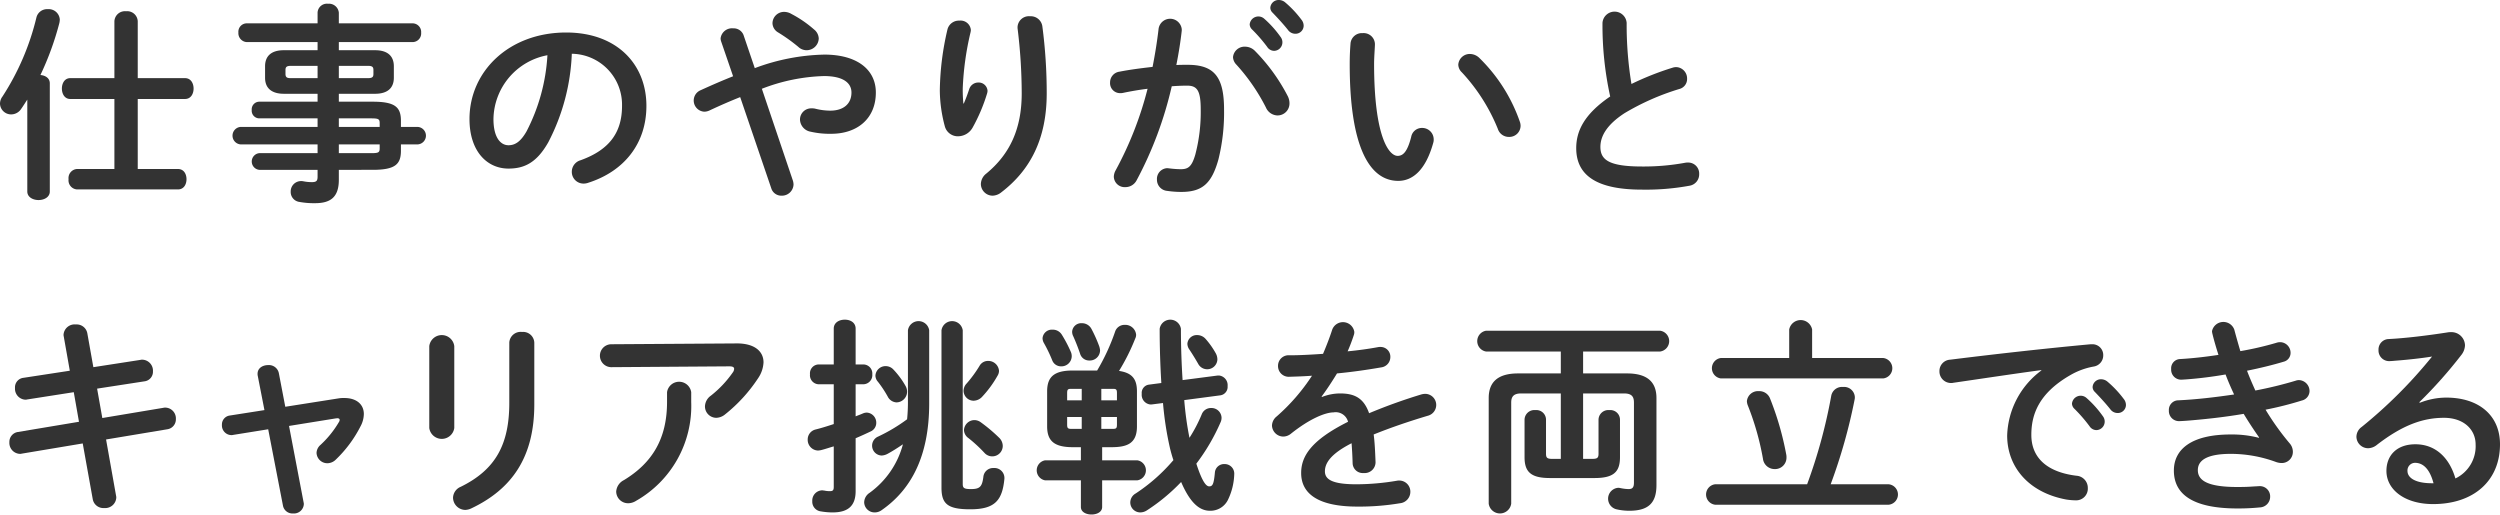 <svg id="_イヤー_1-2" xmlns="http://www.w3.org/2000/svg" width="359.91" height="74.07" viewBox="0 0 359.91 74.07">
  <g id="グループ_1406" data-name="グループ 1406">
    <path id="パス_11100" data-name="パス 11100" d="M3.93,14.34c-.3.45-.57.9-.87,1.32a1.733,1.733,0,0,1-1.44.81A1.6,1.6,0,0,1,0,14.94a1.708,1.708,0,0,1,.36-1.05A36.477,36.477,0,0,0,5.25,2.49,1.581,1.581,0,0,1,6.87,1.32a1.6,1.6,0,0,1,1.74,1.5,2.991,2.991,0,0,1-.06.48,42.128,42.128,0,0,1-2.73,7.5c.72.06,1.35.45,1.35,1.2V27.57c0,.81-.81,1.23-1.62,1.23s-1.62-.42-1.62-1.23V14.34Zm22.71-3.09c.84,0,1.23.75,1.23,1.5s-.39,1.5-1.23,1.5H19.83V24.33h5.79c.84,0,1.23.72,1.23,1.47s-.39,1.47-1.23,1.47H11.07a1.311,1.311,0,0,1-1.2-1.47,1.311,1.311,0,0,1,1.2-1.47h5.4V14.25H10.11c-.81,0-1.2-.75-1.2-1.5s.39-1.5,1.2-1.5h6.36V3.06a1.519,1.519,0,0,1,1.68-1.44,1.519,1.519,0,0,1,1.68,1.44v8.19Z" fill="#333"/>
    <path id="パス_11101" data-name="パス 11101" d="M40.86,13.5c-1.53,0-2.7-.63-2.7-2.31V9.54c0-1.47.9-2.31,2.7-2.31h4.86V6.06H35.52a1.283,1.283,0,0,1-1.2-1.38,1.212,1.212,0,0,1,1.2-1.32h10.2V1.8A1.347,1.347,0,0,1,47.22.54a1.425,1.425,0,0,1,1.56,1.29V3.36H59.4a1.245,1.245,0,0,1,1.23,1.35A1.245,1.245,0,0,1,59.4,6.06H48.78V7.23H54c1.8,0,2.7.84,2.7,2.31v1.65c0,1.47-.9,2.31-2.7,2.31H48.78v1.14h4.86c3.24,0,4.08.78,4.08,2.76v.87h2.34a1.26,1.26,0,0,1,0,2.52H57.72v.9c0,1.98-.84,2.76-4.08,2.76H48.78v1.44c0,2.55-1.26,3.36-3.42,3.36a11.324,11.324,0,0,1-2.25-.18,1.441,1.441,0,0,1-1.26-1.47,1.489,1.489,0,0,1,1.5-1.53,1.345,1.345,0,0,1,.33.03,6.084,6.084,0,0,0,1.23.12c.66,0,.81-.21.81-.78v-.99h-8.4a1.207,1.207,0,0,1,0-2.4h8.4V20.79H34.65a1.263,1.263,0,0,1,0-2.52H45.72V17.04h-8.4a1.1,1.1,0,0,1-1.08-1.2,1.1,1.1,0,0,1,1.08-1.2h8.4V13.5H40.86Zm4.86-2.25V9.48H41.88c-.63,0-.78.18-.78.6v.57c0,.54.3.6.78.6Zm3.06,0h4.2c.63,0,.78-.18.78-.6v-.57c0-.42-.15-.6-.78-.6h-4.2Zm0,7.02h5.88v-.54c0-.6-.18-.69-1.26-.69H48.78v1.23Zm0,2.52v1.26H53.4c1.08,0,1.26-.09,1.26-.69v-.57H48.78Z" fill="#333"/>
    <path id="パス_11102" data-name="パス 11102" d="M67.59,17.13c0-6.84,5.67-12.45,13.92-12.45,7.32,0,11.55,4.59,11.55,10.56,0,5.43-3.21,9.42-8.37,11.07a1.969,1.969,0,0,1-.69.12,1.682,1.682,0,0,1-1.68-1.71,1.728,1.728,0,0,1,1.26-1.65c4.26-1.53,5.97-4.11,5.97-7.83a7.333,7.333,0,0,0-7.23-7.5,30.016,30.016,0,0,1-3.39,12.75c-1.65,2.91-3.42,3.78-5.73,3.78-3.06,0-5.61-2.46-5.61-7.14Zm3.45,0c0,2.76,1.08,3.78,2.16,3.78.93,0,1.74-.48,2.61-2.01a27.136,27.136,0,0,0,3-10.95,9.5,9.5,0,0,0-7.77,9.18Z" fill="#333"/>
    <path id="パス_11103" data-name="パス 11103" d="M106.56,13.98c-1.35.54-2.82,1.17-4.41,1.92a1.823,1.823,0,0,1-.75.18,1.608,1.608,0,0,1-.54-3.09c1.71-.78,3.24-1.44,4.68-2.01L103.83,6a1.492,1.492,0,0,1-.09-.48,1.653,1.653,0,0,1,1.8-1.44,1.523,1.523,0,0,1,1.5.96l1.62,4.77a30.154,30.154,0,0,1,10.02-1.95c4.71,0,7.41,2.16,7.41,5.46,0,3.75-2.67,5.94-6.42,5.94a12.242,12.242,0,0,1-2.97-.3,1.835,1.835,0,0,1-1.53-1.74,1.609,1.609,0,0,1,1.68-1.62,1.943,1.943,0,0,1,.57.06,8.913,8.913,0,0,0,2.1.27c1.92,0,3.06-.99,3.06-2.61,0-1.35-1.14-2.37-3.96-2.37a26.674,26.674,0,0,0-8.94,1.83l4.47,13.23a2.039,2.039,0,0,1,.09.57,1.672,1.672,0,0,1-1.74,1.59,1.506,1.506,0,0,1-1.47-1.08l-4.47-13.11Zm11.31-8.43a1.75,1.75,0,0,1-1.74,1.68,1.719,1.719,0,0,1-1.2-.48,24.488,24.488,0,0,0-2.94-2.1,1.579,1.579,0,0,1-.78-1.32,1.666,1.666,0,0,1,1.68-1.62,2.082,2.082,0,0,1,1.05.3,16.489,16.489,0,0,1,3.24,2.22,1.751,1.751,0,0,1,.69,1.32Z" fill="#333"/>
    <path id="パス_11104" data-name="パス 11104" d="M138.75,14.91c.3-.69.51-1.26.78-2.07a1.37,1.37,0,0,1,1.29-.96,1.278,1.278,0,0,1,1.35,1.2,1.506,1.506,0,0,1-.06.36,24.813,24.813,0,0,1-2.1,4.95,2.429,2.429,0,0,1-2.07,1.23,1.936,1.936,0,0,1-1.92-1.44,20.393,20.393,0,0,1-.72-5.16,40.2,40.2,0,0,1,1.11-8.82,1.692,1.692,0,0,1,1.71-1.23,1.482,1.482,0,0,1,1.65,1.35,2.065,2.065,0,0,1-.06.39,41.775,41.775,0,0,0-1.11,8.01,21.124,21.124,0,0,0,.09,2.19h.06Zm7.74-11.04a1.642,1.642,0,0,1,1.8-1.53,1.686,1.686,0,0,1,1.77,1.44,73.584,73.584,0,0,1,.63,9.66c0,6.51-2.34,11.04-6.54,14.25a2.079,2.079,0,0,1-1.26.48,1.7,1.7,0,0,1-1.68-1.68,1.962,1.962,0,0,1,.78-1.5c3.42-2.82,5.1-6.48,5.1-11.55a77.023,77.023,0,0,0-.6-9.39V3.87Z" fill="#333"/>
    <path id="パス_11105" data-name="パス 11105" d="M163.62,25.98a1.812,1.812,0,0,1-1.62.96,1.559,1.559,0,0,1-1.65-1.5,2.018,2.018,0,0,1,.27-.93,50.581,50.581,0,0,0,4.59-11.73c-1.23.15-2.43.36-3.57.6a1.711,1.711,0,0,1-.39.03,1.441,1.441,0,0,1-1.44-1.53,1.556,1.556,0,0,1,1.35-1.56c1.53-.3,3.18-.51,4.77-.69.36-1.83.66-3.69.87-5.52a1.681,1.681,0,0,1,3.33.09v.21c-.18,1.62-.45,3.3-.78,4.95.6-.03,1.14-.03,1.62-.03,3.84,0,5.25,1.74,5.25,6.45a27.944,27.944,0,0,1-.81,7.17c-.96,3.45-2.31,4.68-5.34,4.68a13.823,13.823,0,0,1-2.04-.15,1.606,1.606,0,0,1-1.47-1.62,1.544,1.544,0,0,1,1.53-1.65c.06,0,.15.03.24.03a14.215,14.215,0,0,0,1.65.12c1.05,0,1.59-.33,2.1-2.1a24.025,24.025,0,0,0,.78-6.51c0-2.7-.51-3.42-1.95-3.42-.66,0-1.41.03-2.22.09a54.248,54.248,0,0,1-5.07,13.56ZM185.4,13.86a2.286,2.286,0,0,1,.24,1.02,1.721,1.721,0,0,1-1.74,1.74,1.868,1.868,0,0,1-1.65-1.14,27.935,27.935,0,0,0-4.26-6.18,1.647,1.647,0,0,1-.48-1.08,1.665,1.665,0,0,1,1.74-1.5,2.006,2.006,0,0,1,1.38.57,26.686,26.686,0,0,1,4.77,6.57ZM179.91,3.51a1.257,1.257,0,0,1,2.1-.81,14.987,14.987,0,0,1,2.34,2.61,1.253,1.253,0,0,1,.27.81,1.223,1.223,0,0,1-1.2,1.2,1.2,1.2,0,0,1-.99-.57,21.821,21.821,0,0,0-2.22-2.55,1.067,1.067,0,0,1-.3-.69Zm2.97-2.4A1.2,1.2,0,0,1,184.14,0a1.441,1.441,0,0,1,.9.36,15.044,15.044,0,0,1,2.31,2.46,1.4,1.4,0,0,1,.33.9,1.172,1.172,0,0,1-1.2,1.14,1.3,1.3,0,0,1-1.05-.54c-.69-.87-1.53-1.77-2.22-2.49a.991.991,0,0,1-.33-.72Z" fill="#333"/>
    <path id="パス_11106" data-name="パス 11106" d="M196.17,4.77a1.624,1.624,0,0,1,1.77,1.59c0,.42-.12,1.89-.12,2.82,0,10.5,2.13,13.26,3.39,13.26.72,0,1.38-.48,1.95-2.73a1.562,1.562,0,0,1,1.53-1.29,1.651,1.651,0,0,1,1.71,1.62,1.486,1.486,0,0,1-.06.51c-1.11,4.02-3.03,5.49-5.04,5.49-4.35,0-6.99-5.37-6.99-16.77,0-1.38.06-2.28.12-3.06a1.643,1.643,0,0,1,1.74-1.44Zm22.62,12.72a1.777,1.777,0,0,1,.12.63,1.618,1.618,0,0,1-1.68,1.59,1.652,1.652,0,0,1-1.59-1.14,26.526,26.526,0,0,0-5.19-8.16,1.57,1.57,0,0,1-.51-1.11,1.66,1.66,0,0,1,1.71-1.53,1.98,1.98,0,0,1,1.32.57,23.678,23.678,0,0,1,5.82,9.15Z" fill="#333"/>
    <path id="パス_11107" data-name="パス 11107" d="M230.7,3.3a1.744,1.744,0,0,1,3.48,0,52.512,52.512,0,0,0,.69,8.79,41.073,41.073,0,0,1,5.91-2.34,1.7,1.7,0,0,1,.54-.09,1.633,1.633,0,0,1,1.56,1.68,1.475,1.475,0,0,1-1.11,1.47,35.376,35.376,0,0,0-7.89,3.48c-2.58,1.68-3.48,3.33-3.48,4.86,0,1.86,1.23,2.82,6,2.82a32.961,32.961,0,0,0,6.21-.54,1.845,1.845,0,0,1,.39-.03,1.581,1.581,0,0,1,1.62,1.65,1.652,1.652,0,0,1-1.35,1.68,34.689,34.689,0,0,1-6.9.57c-6.3,0-9.45-1.92-9.45-5.97,0-2.46,1.14-4.89,4.89-7.44A47.792,47.792,0,0,1,230.7,3.3Z" fill="#333"/>
    <path id="パス_11108" data-name="パス 11108" d="M9.18,48.45a1.021,1.021,0,0,1-.03-.3,1.6,1.6,0,0,1,1.77-1.44,1.559,1.559,0,0,1,1.65,1.26l.87,4.89,6.78-1.05a.831.831,0,0,1,.27-.03,1.586,1.586,0,0,1,1.53,1.68,1.391,1.391,0,0,1-1.23,1.44l-6.81,1.05.75,4.23,8.79-1.47a1.021,1.021,0,0,1,.3-.03,1.556,1.556,0,0,1,1.5,1.65,1.44,1.44,0,0,1-1.23,1.47l-8.82,1.47,1.44,8.1a1.021,1.021,0,0,1,.03.3A1.6,1.6,0,0,1,15,73.14a1.557,1.557,0,0,1-1.65-1.29l-1.44-8.01L3.12,65.31a.831.831,0,0,1-.27.03,1.582,1.582,0,0,1-1.5-1.68,1.44,1.44,0,0,1,1.23-1.47l8.79-1.47-.75-4.26L3.9,57.51a.831.831,0,0,1-.27.03,1.578,1.578,0,0,1-1.47-1.68,1.377,1.377,0,0,1,1.23-1.47l6.66-1.02-.87-4.92Z" fill="#333"/>
    <path id="パス_11109" data-name="パス 11109" d="M48.69,57.36a4.541,4.541,0,0,1,.9-.06c1.71,0,2.79.9,2.79,2.31a3.838,3.838,0,0,1-.48,1.77,17.783,17.783,0,0,1-3.54,4.77,1.739,1.739,0,0,1-1.23.54,1.557,1.557,0,0,1-1.56-1.5,1.6,1.6,0,0,1,.57-1.14,14.208,14.208,0,0,0,2.64-3.27.632.632,0,0,0,.12-.33c0-.15-.12-.24-.36-.24-.06,0-.15.03-.24.03l-6.69,1.08,2.1,11.01a.831.831,0,0,1,.03.27,1.43,1.43,0,0,1-1.56,1.32,1.386,1.386,0,0,1-1.44-1.11L38.61,61.8l-5.04.81a.831.831,0,0,1-.27.03,1.388,1.388,0,0,1-1.35-1.47,1.3,1.3,0,0,1,1.14-1.35l4.98-.78-.96-4.92a1.125,1.125,0,0,1-.03-.3c0-.84.75-1.26,1.53-1.26a1.458,1.458,0,0,1,1.53,1.14l.93,4.86,7.62-1.2Z" fill="#333"/>
    <path id="パス_11110" data-name="パス 11110" d="M65.4,61.62a1.818,1.818,0,0,1-3.6,0V49.83a1.814,1.814,0,0,1,3.6,0Zm7.92-12.3a1.634,1.634,0,0,1,1.83-1.53,1.612,1.612,0,0,1,1.77,1.53v8.91c0,7.59-3.24,12.18-9.03,14.94a2.245,2.245,0,0,1-.9.24,1.792,1.792,0,0,1-1.77-1.77,1.77,1.77,0,0,1,1.11-1.56c5.01-2.46,6.99-6.09,6.99-12.09Z" fill="#333"/>
    <path id="パス_11111" data-name="パス 11111" d="M105.99,49.44c2.64-.03,3.93,1.14,3.93,2.73a4.414,4.414,0,0,1-.78,2.28,22.349,22.349,0,0,1-4.77,5.22,2.079,2.079,0,0,1-1.26.48,1.639,1.639,0,0,1-1.62-1.65,1.959,1.959,0,0,1,.84-1.53,15.567,15.567,0,0,0,3.15-3.33.952.952,0,0,0,.21-.54c0-.24-.21-.36-.69-.36l-17.04.12a1.651,1.651,0,0,1,0-3.3l18.03-.12Zm-9.96,7.02a1.759,1.759,0,0,1,3.48,0v1.41a15.7,15.7,0,0,1-7.92,14.22,2.2,2.2,0,0,1-1.14.36,1.71,1.71,0,0,1-1.74-1.68,1.991,1.991,0,0,1,1.11-1.65c4.11-2.49,6.21-6,6.21-11.25V56.46Z" fill="#333"/>
    <path id="パス_11112" data-name="パス 11112" d="M124.35,52.47a1.3,1.3,0,0,1,1.23,1.41,1.323,1.323,0,0,1-1.23,1.44h-1.17v4.62c.36-.15.72-.27,1.05-.42a1.391,1.391,0,0,1,.57-.12,1.45,1.45,0,0,1,1.35,1.47,1.347,1.347,0,0,1-.78,1.23c-.69.33-1.41.66-2.19.99v7.62c0,2.04-1.02,3.06-3.3,3.06a9.8,9.8,0,0,1-1.71-.15,1.4,1.4,0,0,1-1.23-1.47,1.466,1.466,0,0,1,1.44-1.56c.06,0,.18.03.27.03a3.724,3.724,0,0,0,.81.09c.42,0,.57-.12.57-.6V64.26c-.63.18-1.23.39-1.83.54a2.316,2.316,0,0,1-.45.06,1.536,1.536,0,0,1-1.47-1.59,1.472,1.472,0,0,1,1.14-1.44c.84-.21,1.71-.48,2.61-.78V55.32h-2.22a1.3,1.3,0,0,1-1.2-1.44,1.276,1.276,0,0,1,1.2-1.41h2.22V47.31c0-.87.78-1.29,1.59-1.29s1.56.42,1.56,1.29v5.16h1.17Zm9.42,5.61c0,7.62-2.61,12.42-6.84,15.36a1.7,1.7,0,0,1-.99.33,1.5,1.5,0,0,1-1.53-1.44,1.675,1.675,0,0,1,.78-1.38,12.606,12.606,0,0,0,4.8-6.99c-.75.51-1.5.99-2.22,1.38a2,2,0,0,1-.84.24,1.421,1.421,0,0,1-.51-2.73,24.321,24.321,0,0,0,4.17-2.49,24.772,24.772,0,0,0,.12-2.64V47.55a1.547,1.547,0,0,1,3.06,0V58.08Zm-3.39-2.49a1.633,1.633,0,0,1,.21.81,1.556,1.556,0,0,1-1.53,1.53,1.5,1.5,0,0,1-1.26-.84,16.385,16.385,0,0,0-1.41-2.13,1.34,1.34,0,0,1-.36-.9,1.459,1.459,0,0,1,1.5-1.35,1.507,1.507,0,0,1,1.05.45A11.862,11.862,0,0,1,130.38,55.59Zm8.22,14.1c0,.57.21.72,1.17.72,1.29,0,1.62-.33,1.8-1.77a1.407,1.407,0,0,1,1.47-1.26,1.437,1.437,0,0,1,1.56,1.38v.15c-.3,3.15-1.38,4.41-4.92,4.41-3.3,0-4.14-.81-4.14-3.12V47.55a1.547,1.547,0,0,1,3.06,0Zm3.63-17.73a1.55,1.55,0,0,1,1.59,1.41,1.327,1.327,0,0,1-.21.72,15.529,15.529,0,0,1-2.19,3,1.719,1.719,0,0,1-1.26.6,1.454,1.454,0,0,1-1.44-1.41,1.546,1.546,0,0,1,.45-1.08,17.613,17.613,0,0,0,1.86-2.55,1.389,1.389,0,0,1,1.2-.69ZM143.82,63a1.666,1.666,0,0,1,.54,1.17,1.509,1.509,0,0,1-2.64,1.02,20.325,20.325,0,0,0-2.31-2.13,1.446,1.446,0,0,1-.63-1.14,1.514,1.514,0,0,1,1.5-1.44,1.539,1.539,0,0,1,.9.3A22.993,22.993,0,0,1,143.82,63Z" fill="#333"/>
    <path id="パス_11113" data-name="パス 11113" d="M154.47,64.38c-2.67,0-3.72-.87-3.72-3V56.34c0-2.13,1.05-3,3.72-3h3.48a29.946,29.946,0,0,0,2.58-5.58,1.414,1.414,0,0,1,1.38-.99,1.566,1.566,0,0,1,1.65,1.41,1.177,1.177,0,0,1-.12.54,29.559,29.559,0,0,1-2.34,4.68c1.83.27,2.58,1.11,2.58,2.94v5.04c0,2.52-1.47,3-3.72,3h-1.29v1.89h5.07a1.458,1.458,0,0,1,0,2.88h-5.07v3.84c0,.72-.75,1.08-1.53,1.08s-1.53-.36-1.53-1.08V69.15h-5.16a1.464,1.464,0,0,1,0-2.88h5.16V64.38h-1.14Zm-4.38-15.69a1.346,1.346,0,0,1,1.44-1.23,1.523,1.523,0,0,1,1.35.75,18.625,18.625,0,0,1,1.26,2.4,1.515,1.515,0,0,1,.15.69,1.479,1.479,0,0,1-1.53,1.44,1.35,1.35,0,0,1-1.29-.9,20.627,20.627,0,0,0-1.17-2.43,1.484,1.484,0,0,1-.21-.72Zm4.08,7.29c-.45,0-.54.12-.54.63v1.02h2.1V55.98h-1.56Zm-.54,4.05v1.08c0,.45.06.63.54.63h1.56V60.03h-2.1Zm.72-12.3a1.315,1.315,0,0,1,1.41-1.2,1.542,1.542,0,0,1,1.38.84,19.381,19.381,0,0,1,1.11,2.49,2.361,2.361,0,0,1,.12.6,1.477,1.477,0,0,1-1.53,1.44,1.356,1.356,0,0,1-1.35-.99c-.3-.9-.69-1.86-.99-2.52a1.4,1.4,0,0,1-.15-.66Zm4.2,9.9h2.25V56.61c0-.51-.09-.63-.54-.63h-1.71Zm0,4.11h1.71c.45,0,.54-.12.54-.63V60.03h-2.25v1.71Zm16.77-7.68h.18a1.393,1.393,0,0,1,1.23,1.53,1.223,1.223,0,0,1-1.02,1.32l-5.22.69a46.357,46.357,0,0,0,.75,5.43,21.443,21.443,0,0,0,1.77-3.39,1.415,1.415,0,0,1,1.32-.9,1.45,1.45,0,0,1,1.53,1.38,1.515,1.515,0,0,1-.15.69,28.794,28.794,0,0,1-3.48,5.94c.93,2.88,1.5,3.27,1.86,3.27.48,0,.66-.33.81-1.98a1.322,1.322,0,0,1,1.38-1.23,1.372,1.372,0,0,1,1.41,1.35,9.057,9.057,0,0,1-.93,3.84,2.808,2.808,0,0,1-2.58,1.53c-1.59,0-2.91-1.29-4.14-4.14a27.131,27.131,0,0,1-4.92,4.08,1.789,1.789,0,0,1-.96.3,1.44,1.44,0,0,1-1.44-1.44,1.5,1.5,0,0,1,.78-1.29,25.475,25.475,0,0,0,5.43-4.8c-.18-.51-.33-1.08-.48-1.65a47.075,47.075,0,0,1-1.02-6.57l-1.65.21h-.18a1.393,1.393,0,0,1-1.23-1.53,1.2,1.2,0,0,1,.99-1.32l1.83-.24c-.15-2.46-.24-5.13-.24-7.8a1.547,1.547,0,0,1,3.06,0c0,2.52.09,5.04.24,7.38l5.07-.66Zm-.3-3.21a1.842,1.842,0,0,1,.24.9,1.468,1.468,0,0,1-2.73.69c-.39-.69-.87-1.47-1.29-2.1a1.51,1.51,0,0,1-.3-.84,1.351,1.351,0,0,1,1.44-1.26,1.621,1.621,0,0,1,1.2.57,11.744,11.744,0,0,1,1.44,2.04Z" fill="#333"/>
    <path id="パス_11114" data-name="パス 11114" d="M190.32,57.15a7.185,7.185,0,0,1,2.58-.51c2.07,0,3.42.63,4.2,2.85a78.179,78.179,0,0,1,7.5-2.7,2.241,2.241,0,0,1,.6-.09,1.6,1.6,0,0,1,.36,3.15c-2.61.78-5.28,1.68-7.8,2.7.15,1.11.21,2.43.27,3.99a1.568,1.568,0,0,1-1.71,1.56,1.461,1.461,0,0,1-1.59-1.38c-.03-1.14-.09-2.1-.15-2.91-3.12,1.59-3.84,2.94-3.84,4.05,0,1.17,1.08,1.86,4.53,1.86a35.226,35.226,0,0,0,5.82-.51,1.345,1.345,0,0,1,.33-.03,1.6,1.6,0,0,1,1.62,1.65,1.655,1.655,0,0,1-1.5,1.62,35.181,35.181,0,0,1-6.15.48c-5.67,0-8.07-1.89-8.07-4.83,0-2.4,1.41-4.71,6.75-7.38a1.835,1.835,0,0,0-2.1-1.35c-1.08,0-3.3.81-6.15,3.09a1.772,1.772,0,0,1-1.08.39,1.647,1.647,0,0,1-1.62-1.59,1.751,1.751,0,0,1,.69-1.32,28.246,28.246,0,0,0,5.07-5.85c-1.17.09-2.25.12-3.24.15a1.536,1.536,0,0,1-1.65-1.56,1.513,1.513,0,0,1,1.65-1.53c1.41,0,3.09-.09,4.83-.21.51-1.2.96-2.37,1.32-3.48a1.652,1.652,0,0,1,3.18.3,1.166,1.166,0,0,1-.06.45,24.345,24.345,0,0,1-.9,2.37c1.56-.15,3.06-.36,4.35-.6a1.461,1.461,0,0,1,.36-.03,1.4,1.4,0,0,1,1.44,1.44,1.5,1.5,0,0,1-1.32,1.5c-1.89.33-4.14.66-6.36.87-.75,1.23-1.5,2.37-2.22,3.33l.06.06Z" fill="#333"/>
    <path id="パス_11115" data-name="パス 11115" d="M227.91,66.06h1.35c.72,0,.87-.18.87-.75V60.39a1.415,1.415,0,0,1,1.56-1.35,1.389,1.389,0,0,1,1.53,1.35v5.43c0,2.13-.93,3-3.66,3h-6.42c-2.73,0-3.66-.87-3.66-3V60.39a1.415,1.415,0,0,1,1.56-1.35,1.389,1.389,0,0,1,1.53,1.35v4.92c0,.57.15.75.87.75h1.26V56.64H219c-1.14,0-1.44.51-1.44,1.32V72.51a1.636,1.636,0,0,1-3.24,0V57.3c0-2.25,1.26-3.54,4.23-3.54h6.15V50.61H213.96a1.517,1.517,0,0,1,0-3h25.02a1.512,1.512,0,0,1,0,3H227.91v3.15h6.33c2.97,0,4.23,1.29,4.23,3.54V69.84c0,2.61-1.2,3.69-3.9,3.69a8.041,8.041,0,0,1-1.86-.21,1.571,1.571,0,0,1,.21-3.09,1.231,1.231,0,0,1,.33.03,6.229,6.229,0,0,0,1.2.15c.54,0,.78-.21.78-.93V57.96c0-.81-.27-1.32-1.44-1.32h-5.88v9.42Z" fill="#333"/>
    <path id="パス_11116" data-name="パス 11116" d="M260.16,69.72a75.233,75.233,0,0,0,3.48-12.78,1.573,1.573,0,0,1,1.68-1.23,1.548,1.548,0,0,1,1.71,1.44,1.461,1.461,0,0,1-.03.36,78.633,78.633,0,0,1-3.45,12.21h8.37a1.479,1.479,0,0,1,0,2.94H246.9a1.483,1.483,0,0,1,0-2.94h13.26Zm-2.58-22.29a1.683,1.683,0,0,1,3.3,0v4.11h10.23a1.479,1.479,0,0,1,0,2.94H247.74a1.483,1.483,0,0,1,0-2.94h9.84Zm-5.94,10.98a1.892,1.892,0,0,1-.15-.66,1.606,1.606,0,0,1,1.71-1.44,1.658,1.658,0,0,1,1.62,1.05,42.736,42.736,0,0,1,2.34,8.1,1.845,1.845,0,0,1,.03.39,1.645,1.645,0,0,1-1.71,1.68,1.688,1.688,0,0,1-1.68-1.5,39.053,39.053,0,0,0-2.16-7.62Z" fill="#333"/>
    <path id="パス_11117" data-name="パス 11117" d="M293.88,53.28c-3.6.48-8.37,1.2-12.69,1.83a1.125,1.125,0,0,1-.3.03,1.662,1.662,0,0,1-1.68-1.71,1.631,1.631,0,0,1,1.56-1.65c6.24-.78,13.98-1.65,20.22-2.22h.18a1.551,1.551,0,0,1,1.62,1.59,1.62,1.62,0,0,1-1.38,1.62,10.269,10.269,0,0,0-3.3,1.2c-4.68,2.67-5.67,5.79-5.67,8.64,0,3.33,2.31,5.37,6.51,5.88a1.747,1.747,0,0,1,1.62,1.77,1.681,1.681,0,0,1-1.77,1.77,9.439,9.439,0,0,1-1.35-.12c-5.46-1.02-8.49-4.74-8.49-9.21a12.1,12.1,0,0,1,4.92-9.36v-.06Zm4.41,4.83a1.257,1.257,0,0,1,2.1-.81,14.988,14.988,0,0,1,2.34,2.61,1.253,1.253,0,0,1,.27.81,1.223,1.223,0,0,1-1.2,1.2,1.2,1.2,0,0,1-.99-.57,21.821,21.821,0,0,0-2.22-2.55,1.067,1.067,0,0,1-.3-.69Zm2.97-2.4a1.2,1.2,0,0,1,1.26-1.11,1.441,1.441,0,0,1,.9.36,15.044,15.044,0,0,1,2.31,2.46,1.4,1.4,0,0,1,.33.9,1.172,1.172,0,0,1-1.2,1.14,1.3,1.3,0,0,1-1.05-.54c-.69-.87-1.53-1.77-2.22-2.49a.991.991,0,0,1-.33-.72Z" fill="#333"/>
    <path id="パス_11118" data-name="パス 11118" d="M325.23,62.97c-.66-.93-1.44-2.1-2.22-3.39-2.97.51-5.94.81-8.22.99-.42.03-.96.06-1.11.06a1.458,1.458,0,0,1-1.44-1.53,1.376,1.376,0,0,1,1.38-1.47c2.61-.12,5.34-.45,8.01-.84-.45-.96-.87-1.92-1.23-2.88a57.911,57.911,0,0,1-5.82.72c-.09,0-.36.03-.6.03a1.437,1.437,0,0,1-1.41-1.53,1.331,1.331,0,0,1,1.29-1.44c1.62-.09,3.57-.3,5.52-.6-.33-1.02-.63-2.04-.87-3.03a1.756,1.756,0,0,1-.06-.39,1.672,1.672,0,0,1,3.21-.21c.27,1.02.57,2.07.87,3.09a45.344,45.344,0,0,0,5.19-1.2,1.7,1.7,0,0,1,.54-.09,1.528,1.528,0,0,1,1.5,1.53,1.309,1.309,0,0,1-1.02,1.29c-1.5.45-3.3.9-5.25,1.29.36.96.78,1.92,1.2,2.85a56.715,56.715,0,0,0,5.79-1.41,1.492,1.492,0,0,1,.48-.09,1.587,1.587,0,0,1,1.53,1.59,1.42,1.42,0,0,1-1.11,1.35,48.785,48.785,0,0,1-5.22,1.32,37.582,37.582,0,0,0,3.48,4.86,1.842,1.842,0,0,1,.45,1.23,1.6,1.6,0,0,1-1.65,1.59,2.553,2.553,0,0,1-.78-.15,18.881,18.881,0,0,0-6.51-1.17c-3.69,0-4.74,1.08-4.74,2.34,0,1.44,1.29,2.43,5.67,2.43,1.23,0,1.68-.03,2.58-.09.18,0,.45-.03.57-.03a1.479,1.479,0,0,1,1.59,1.53,1.541,1.541,0,0,1-1.5,1.53,30.724,30.724,0,0,1-3.21.15c-6.33,0-9.15-1.98-9.15-5.46,0-3.09,2.58-5.19,8.16-5.19a15.356,15.356,0,0,1,4.08.48l.03-.06Z" fill="#333"/>
    <path id="パス_11119" data-name="パス 11119" d="M348.36,57.99a10.365,10.365,0,0,1,3.81-.75c4.68,0,7.74,2.55,7.74,6.72,0,5.25-3.78,8.61-9.63,8.61-4.11,0-6.72-2.1-6.72-4.77,0-2.25,1.5-3.84,4.17-3.84,2.88,0,4.89,1.92,5.76,4.92a5.142,5.142,0,0,0,2.91-4.89c0-2.13-1.68-3.84-4.56-3.84-3.03,0-5.97,1.05-9.66,3.9a2.079,2.079,0,0,1-1.26.48,1.691,1.691,0,0,1-1.68-1.65,1.765,1.765,0,0,1,.75-1.41,67.509,67.509,0,0,0,10.14-10.14c-1.47.24-3.42.45-4.92.57-.12,0-.9.09-1.29.09a1.53,1.53,0,0,1-1.5-1.62,1.5,1.5,0,0,1,1.47-1.56c2.43-.12,5.61-.51,8.49-.96a1.981,1.981,0,0,1,.42-.03,1.948,1.948,0,0,1,2.07,1.89,2.382,2.382,0,0,1-.54,1.41,66.018,66.018,0,0,1-6.03,6.78l.06.09Zm1.98,11.58c-.51-1.92-1.41-2.94-2.67-2.94a1.1,1.1,0,0,0-1.08,1.17c0,.99,1.14,1.77,3.51,1.77h.24Z" fill="#333"/>
  </g>
</svg>
